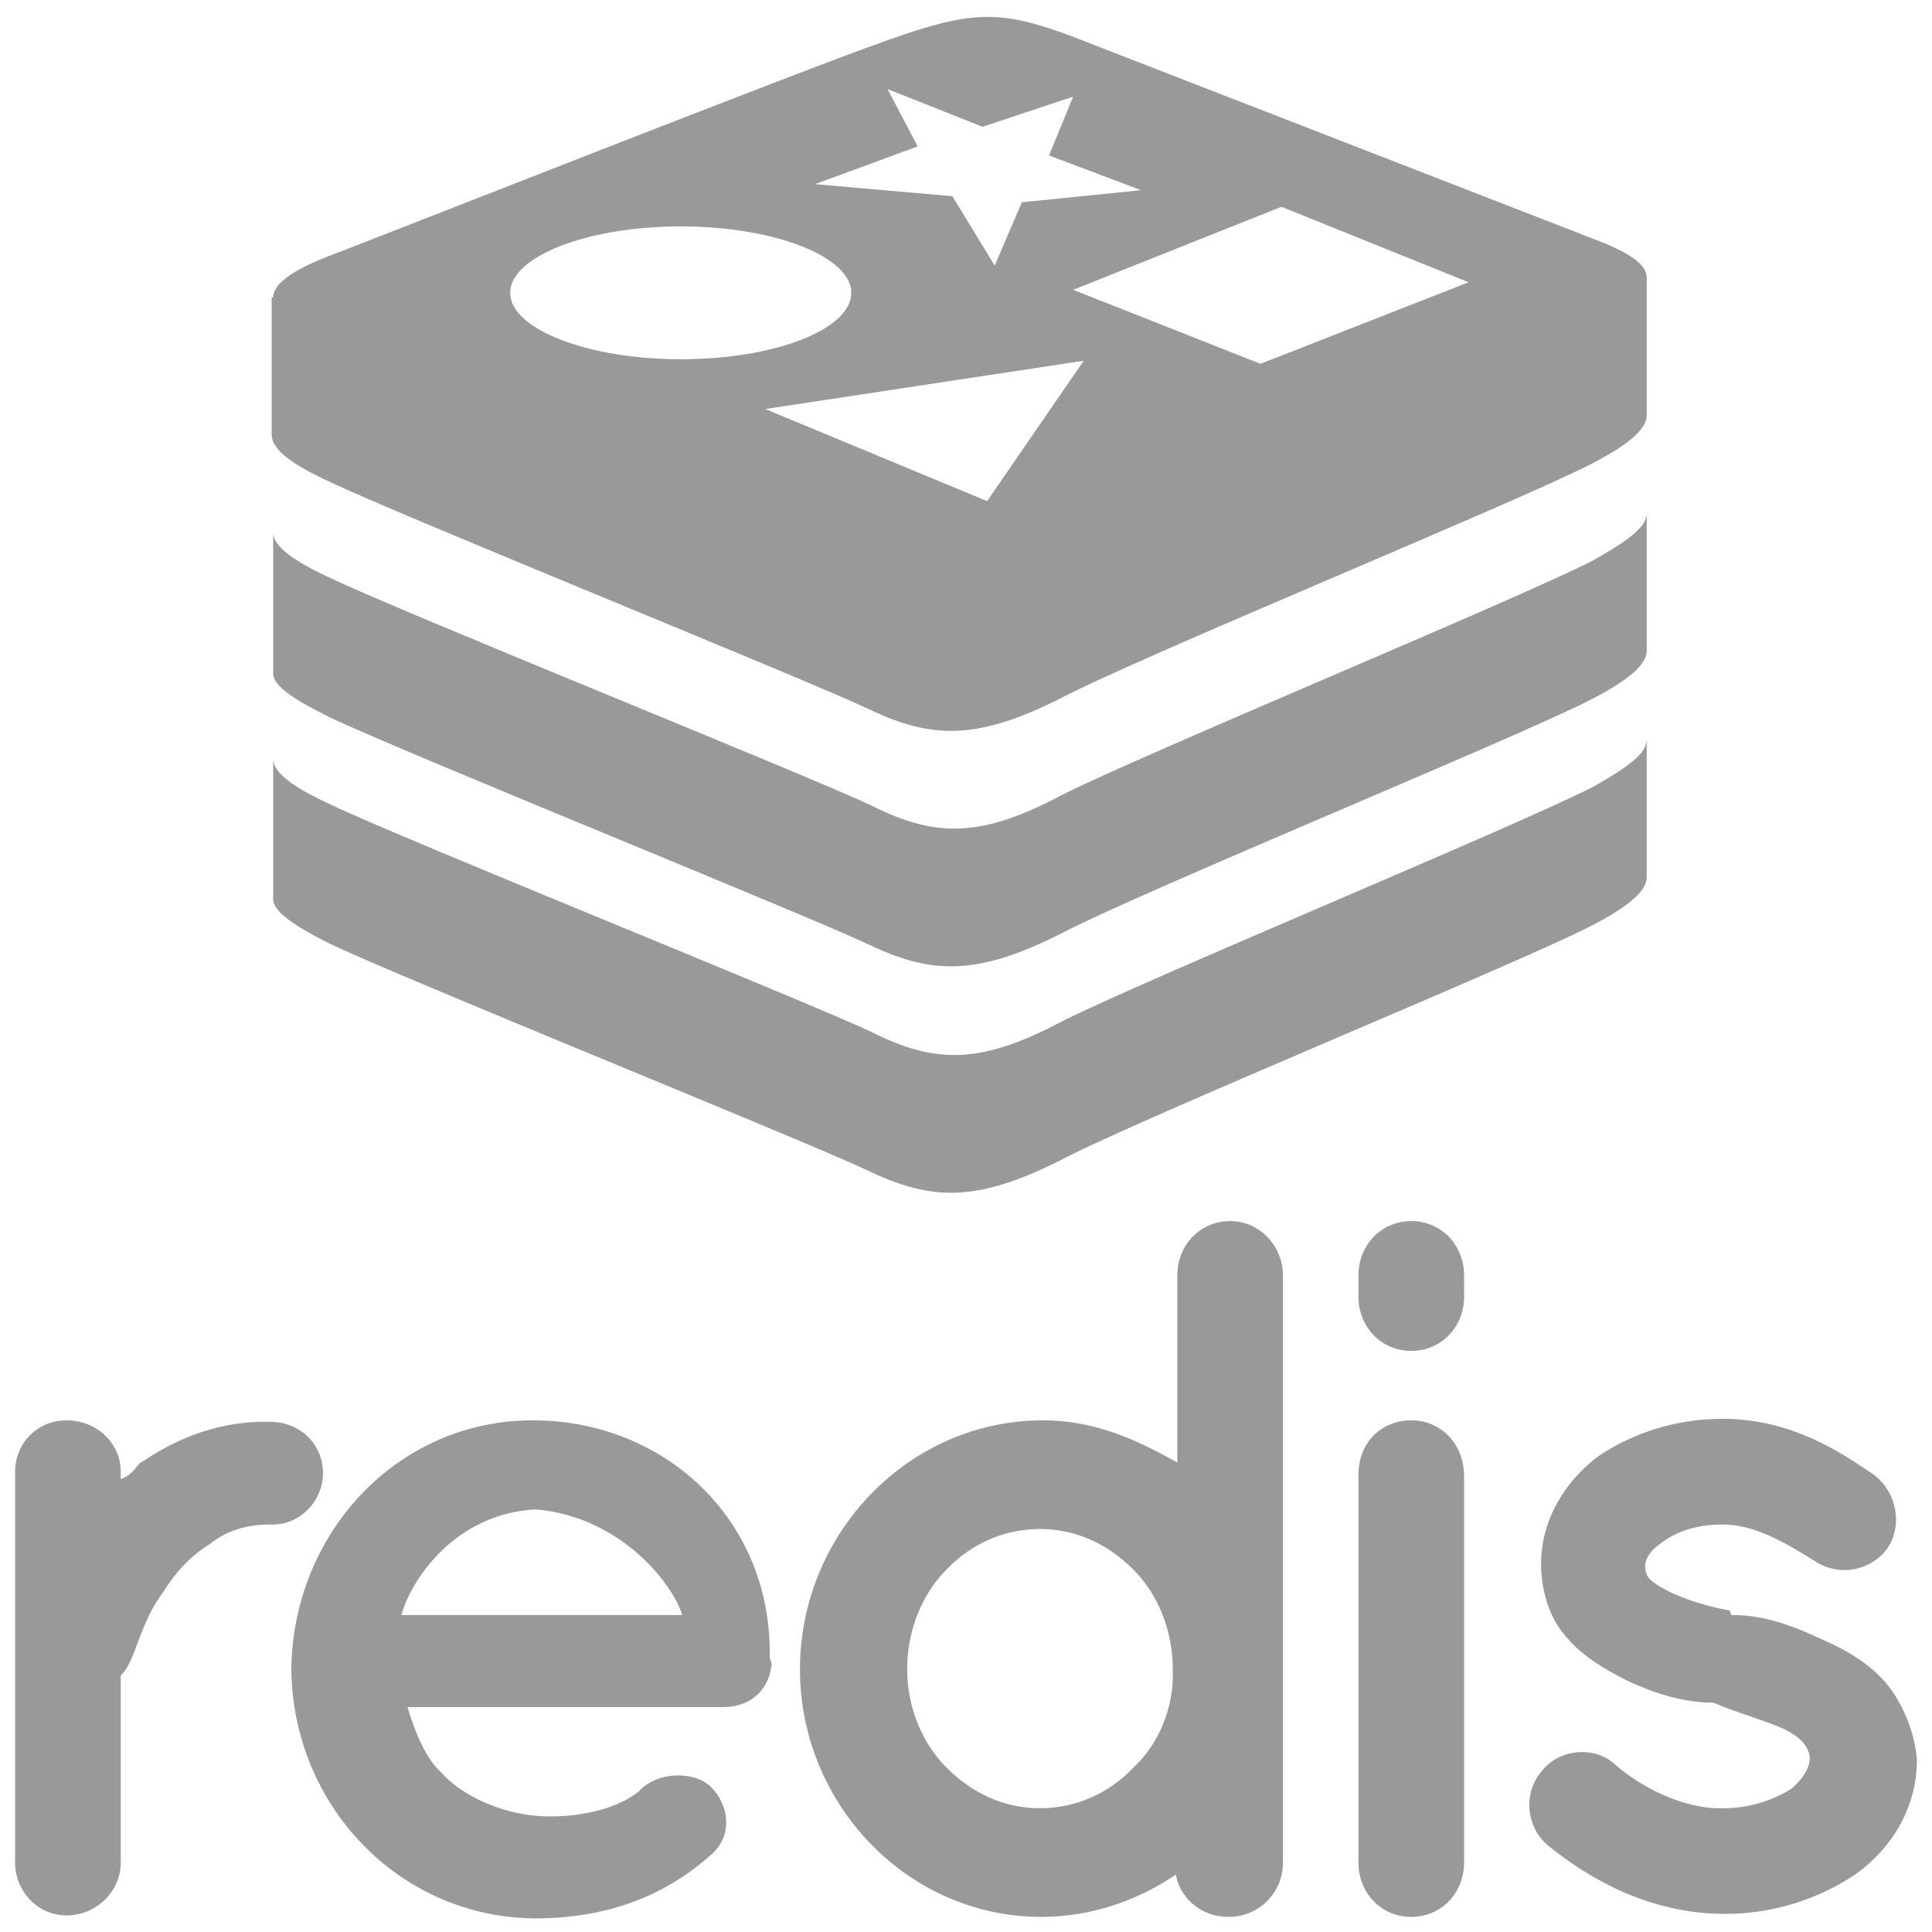 <svg xmlns="http://www.w3.org/2000/svg" viewBox="0 0 128 128">
    <g fill="#999">
        <path d="M21.8 31.9c4.8 2.3 31.6 13.1 35.8 15.1 4.2 2 7.2 2 12.6-.7 5.3-2.8 30.5-13.1 35.3-15.6 2.5-1.3 3.6-2.3 3.6-3.2v-9.1c0-.9-1.2-1.7-3.6-2.6l-34.5-13.4c-4.8-1.8-6.7-1.7-12.3.3-5.7 2-32.3 12.5-37 14.3-2.3.9-3.6 1.8-3.6 2.7h-.1v9.1c0 1 1.4 2 3.8 3.1zm43.6 1.3l-14.7-6.1 21.1-3.2-6.4 9.3zm31.9-14.5l-12.5 4.9-1.3.5-12.4-4.9 13.8-5.5 12.4 5zm-36.5-9l-2-3.8 6.3 2.5 6-2-1.6 3.9 6.1 2.3-7.9.8-1.8 4.2-2.8-4.6-9.1-.8 6.8-2.5zm-15.7 5.3c6.2 0 11.3 2 11.3 4.4 0 2.4-5 4.4-11.3 4.4-6.2 0-11.3-2-11.3-4.4 0-2.4 5.1-4.4 11.3-4.4zM21.8 47.5c4.8 2.3 31.6 13.1 35.8 15.1 4.2 2 7.2 2 12.6-.7 5.3-2.8 30.5-13.1 35.3-15.6 2.5-1.3 3.6-2.3 3.6-3.2v-9.1c0 .9-1.2 1.8-3.5 3.1-4.8 2.5-30 12.9-35.3 15.6-5.3 2.8-8.3 2.8-12.5.7-4.2-2-31.1-12.8-35.9-15.1-2.4-1.1-3.8-2.1-3.8-3v9.2c-.1.9 1.3 1.8 3.7 3zM21.8 62.5c4.8 2.3 31.6 13.1 35.8 15.1 4.2 2 7.2 2 12.6-.7 5.3-2.8 30.5-13.1 35.3-15.6 2.5-1.3 3.6-2.3 3.6-3.2v-9.1c0 .9-1.2 1.8-3.5 3.1-4.8 2.5-30 12.9-35.3 15.6-5.3 2.8-8.3 2.8-12.5.7-4.2-2-31.1-12.8-35.9-15.1-2.4-1.1-3.8-2.1-3.8-3v9.2c-.1.8 1.3 1.8 3.7 3zM21.4 97.6c0-1.9-1.5-3.4-3.5-3.4-3.3-.1-6.2 1.1-8.4 2.6-.5.2-.5.8-1.5 1.2v-.5c0-1.9-1.6-3.4-3.6-3.4-1.9 0-3.4 1.5-3.4 3.4v25.9c0 1.9 1.5 3.5 3.4 3.5 2 0 3.6-1.6 3.6-3.5v-12.4c1-.9 1.2-3.4 2.8-5.5.8-1.3 1.8-2.4 3.1-3.2 1.1-.9 2.5-1.3 4-1.3 2 .1 3.5-1.6 3.5-3.4zM35.3 94.1c-9 0-15.9 7.5-16 16.5.1 9 7.1 16.4 16.1 16.5 4.7 0 8.6-1.4 11.8-4.3 1.5-1.4.9-3.4 0-4.3-.9-1.1-3.5-1.3-4.9.2-1.6 1.3-4.5 1.8-6.8 1.6-2.3-.2-4.9-1.3-6.3-2.9-1.2-1.1-1.9-3.3-2.2-4.3h20.9c1.8 0 3-1.1 3.2-2.7.1-.1-.1-.5-.1-.6v-.3c0-9-7.1-15.4-15.7-15.4zm-8.7 12.9c.5-2 3.3-6.7 8.9-7 5.7.5 9.1 5 9.7 7h-18.6zM85 110.6v-26.1c0-1.9-1.5-3.6-3.5-3.6s-3.5 1.6-3.5 3.6v12.4c-3-1.7-5.7-2.8-8.9-2.8-8.9 0-16.1 7.5-16.1 16.5 0 8.9 7.1 16.4 16 16.4 3.3 0 6.4-1.1 8.9-2.8.3 1.6 1.7 2.8 3.5 2.8 2 0 3.6-1.6 3.6-3.6v-12.8zm-9.9 6.5c-1.6 1.7-3.8 2.7-6.2 2.7-2.4 0-4.5-1-6.2-2.7-1.6-1.6-2.6-4-2.6-6.5 0-2.6 1-5 2.6-6.6 1.6-1.7 3.8-2.7 6.2-2.7 2.4 0 4.5 1 6.2 2.7 1.6 1.6 2.6 4 2.6 6.6.1 2.5-.9 4.9-2.6 6.5zM93.5 80.9c-2 0-3.5 1.6-3.5 3.6v1.4c0 2 1.5 3.6 3.5 3.6s3.5-1.6 3.5-3.6v-1.4c0-2-1.5-3.6-3.5-3.6zM93.5 94.1c-2 0-3.5 1.5-3.5 3.6v25.7c0 2 1.5 3.6 3.5 3.6s3.5-1.6 3.5-3.6v-25.6c0-2.1-1.5-3.7-3.5-3.7zM125.6 112.4c-1.1-1.8-2.9-2.9-4.7-3.7-1.9-.9-3.9-1.7-6.1-1.7h-.1l-.1-.3c-2.2-.4-3.9-1.1-4.8-1.7-.5-.3-.7-.6-.7-.7-.1-.2-.1-.3-.1-.6s.2-.9 1.1-1.5c.9-.7 2.3-1.2 4-1.2 2.1 0 4 1.1 6.1 2.4 1.6 1.1 3.8.7 4.9-.9 1-1.6.5-3.8-1.1-4.9-2.1-1.4-5.3-3.6-9.9-3.6-3 0-5.8.9-8.1 2.4-2.2 1.6-3.9 4.2-3.9 7.2 0 1.5.4 3 1.1 4.1 1.2 1.8 2.8 2.7 4.5 3.6 1.7.8 3.7 1.5 5.7 1.5h.1c2.4 1 4.3 1.4 5.3 2.1.5.3.8.7.9.9.1.2.2.4.2.7 0 .5-.3 1.2-1.2 2-1.1.7-2.7 1.3-4.5 1.3-2.6.1-5.5-1.4-7.2-2.9-1.4-1.3-3.8-1-4.9.5-1.2 1.4-1 3.7.5 4.9 2.6 2.1 6.6 4.5 11.7 4.5 3.2 0 6.2-1 8.6-2.6 2.4-1.7 4.1-4.4 4.1-7.6-.1-1.4-.6-2.9-1.4-4.2z"/>
    </g>
</svg>
